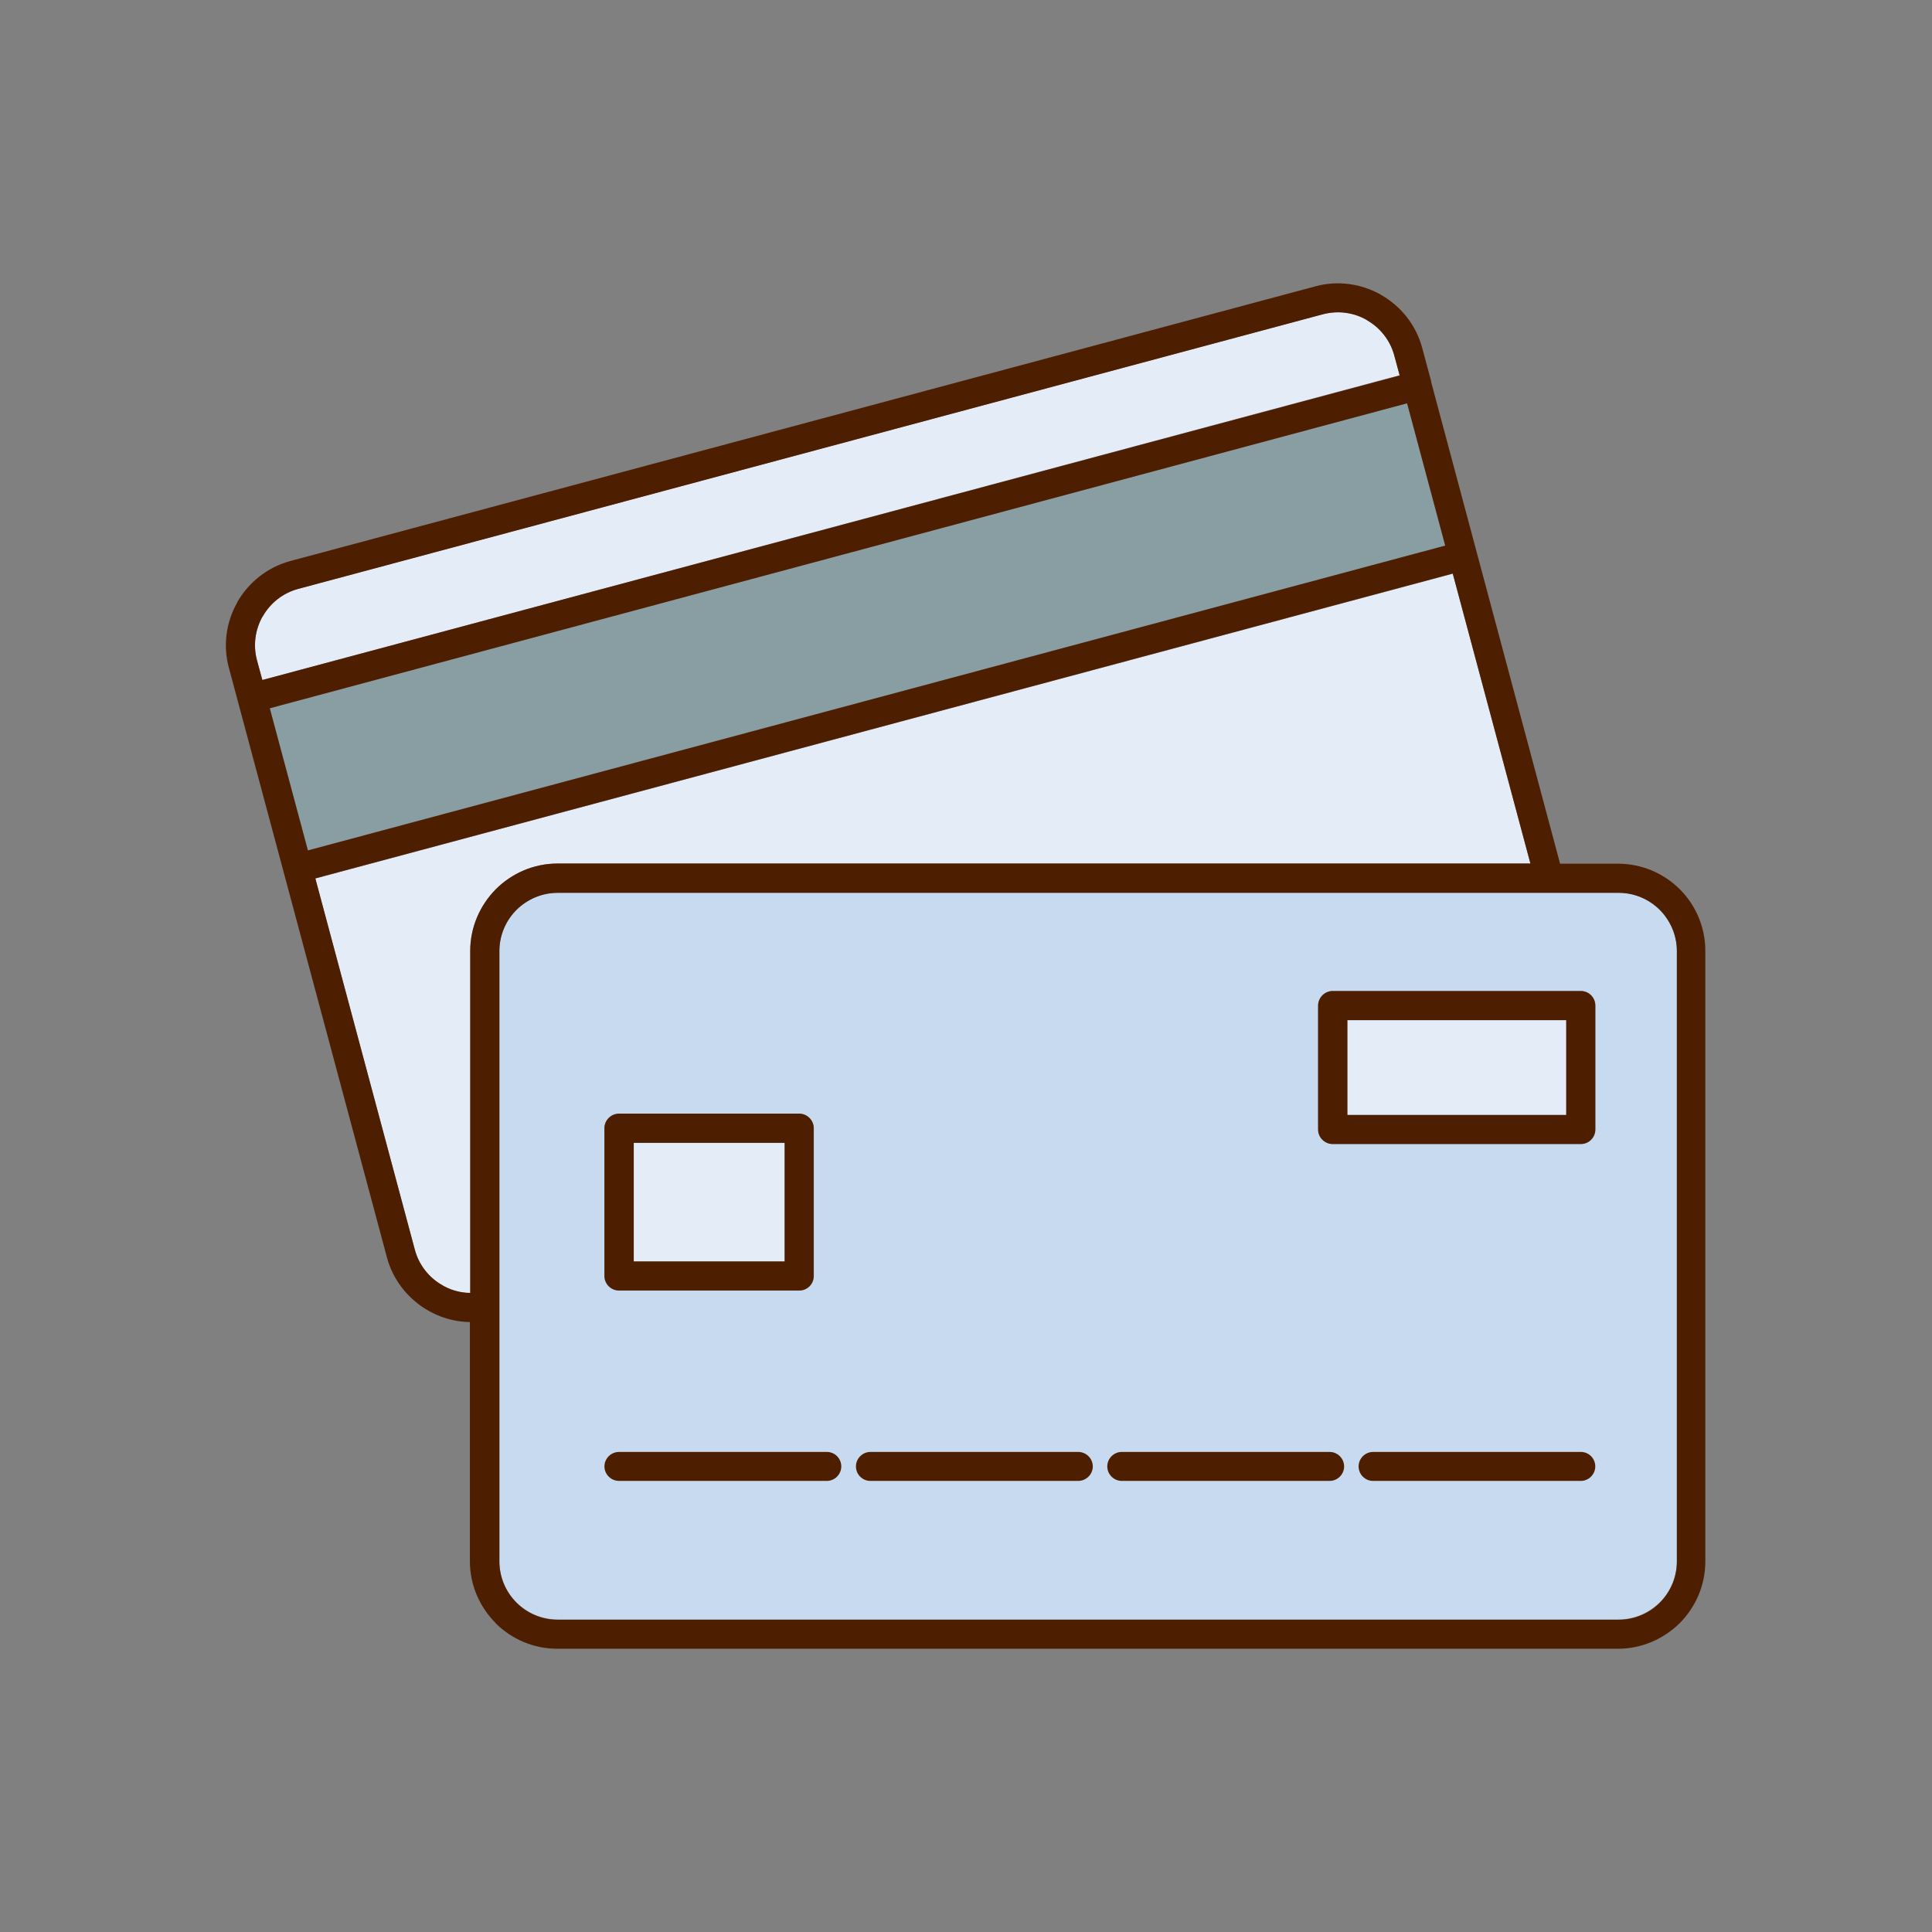 <?xml version="1.0" encoding="UTF-8"?>
<svg id="_レイヤー_2" data-name="レイヤー 2" xmlns="http://www.w3.org/2000/svg" viewBox="0 0 112 112">
  <rect x="0" y="0" width="112" height="112" fill="#808080" stroke="none"/>
  <defs>
    <style>
      .cls-1 {
        fill: none;
      }

      .cls-2, .cls-3 {
        fill: #e4edf7;
      }

      .cls-4 {
        fill: #c8daef;
      }

      .cls-4, .cls-5, .cls-3 {
        fill-rule: evenodd;
      }

      .cls-6 {
        fill: #899ea3;
      }

      .cls-5 {
        fill: #4d1f00;
      }
    </style>
  </defs>
  <g id="layout">
    <g>
      <rect class="cls-1" width="112" height="112"/>
      <g>
        <g>
          <path class="cls-3" d="M15.21,39.42l65.93-17.67-.31-1.14c-.24-.9-.83-1.62-1.57-2.05l-.04-.03c-.74-.42-1.64-.55-2.52-.32l-59.41,15.92c-.9.24-1.62.83-2.05,1.58l-.03.04c-.41.74-.55,1.64-.32,2.52l.31,1.14Z"/>
          <path class="cls-3" d="M84.22,33.26L18.28,50.93l5.77,21.53c.23.86.77,1.55,1.47,1.98.52.33,1.12.51,1.74.52v-19.83c0-1.39.57-2.66,1.49-3.58.91-.92,2.18-1.49,3.58-1.49h56.39l-4.5-16.8Z"/>
          <rect class="cls-6" x="15.58" y="32.07" width="68.26" height="8.54" transform="translate(-7.71 14.1) rotate(-15)"/>
          <path class="cls-4" d="M93.83,51.75h-61.5c-.93,0-1.77.38-2.39.99-.61.61-.99,1.46-.99,2.38v35.38c0,.93.38,1.78.99,2.39h0c.61.61,1.45.99,2.39.99h61.5c.93,0,1.77-.38,2.39-.99.61-.61.99-1.46.99-2.39v-35.38c0-.93-.38-1.77-.99-2.38h0c-.61-.62-1.46-.99-2.39-.99h0ZM35.89,64.56h10.44c.46,0,.85.38.85.85v8.57c0,.47-.38.84-.85.84h-10.44c-.46,0-.85-.38-.85-.84v-8.57c0-.46.38-.85.85-.85h0ZM77.26,57.45h14.38c.47,0,.85.38.85.84v7.18c0,.47-.38.85-.85.85h-14.38c-.46,0-.84-.38-.84-.85v-7.18c0-.47.38-.84.84-.84Z"/>
          <rect class="cls-2" x="36.73" y="66.25" width="8.75" height="6.88"/>
          <rect class="cls-2" x="78.1" y="59.14" width="12.69" height="5.49"/>
        </g>
        <path class="cls-5" d="M93.83,51.76h-61.5c-.93,0-1.77.38-2.39.99-.61.61-.99,1.46-.99,2.39v35.38c0,.93.38,1.78.99,2.39h0c.61.61,1.46.99,2.39.99h61.5c.93,0,1.78-.38,2.39-.99.61-.61.99-1.45.99-2.39v-35.38c0-.93-.38-1.77-.99-2.39h0c-.61-.61-1.46-.99-2.39-.99h0ZM17.85,49.3l65.93-17.67-2.21-8.25L15.64,41.06l2.21,8.24h0ZM84.22,33.26l4.5,16.8h-56.39c-1.4,0-2.66.57-3.58,1.48-.91.92-1.49,2.19-1.49,3.58v19.83c-.62,0-1.23-.19-1.74-.52-.7-.44-1.24-1.13-1.47-1.98l-5.77-21.53,65.93-17.67h0ZM15.21,39.42l-.31-1.14c-.24-.88-.1-1.78.31-2.52l.03-.04c.43-.75,1.15-1.34,2.05-1.58l59.4-15.92c.88-.23,1.78-.1,2.52.32l.04.03c.75.43,1.34,1.15,1.58,2.05l.31,1.15L15.21,39.42h0ZM90.8,59.14v5.5h-12.69v-5.5h12.69ZM77.26,57.45h14.38c.47,0,.84.38.84.85v7.18c0,.47-.38.84-.84.84h-14.38c-.47,0-.85-.38-.85-.84v-7.18c0-.46.38-.85.85-.85h0ZM45.49,66.25v6.88h-8.75v-6.88h8.75ZM35.89,64.56h10.44c.46,0,.84.38.84.84v8.57c0,.47-.38.84-.84.84h-10.44c-.47,0-.85-.38-.85-.84v-8.57c0-.46.38-.84.85-.84h0ZM79.6,85.85c-.47,0-.84-.38-.84-.84s.38-.84.84-.84h12.04c.47,0,.84.38.84.84s-.38.84-.84.84h-12.04ZM65.03,85.85c-.46,0-.84-.38-.84-.84s.38-.84.84-.84h12.05c.46,0,.84.38.84.84s-.38.84-.84.84h-12.05ZM50.46,85.85c-.47,0-.84-.38-.84-.84s.38-.84.84-.84h12.04c.47,0,.85.38.85.84s-.38.84-.85.84h-12.04ZM35.89,85.85c-.47,0-.85-.38-.85-.84s.38-.84.85-.84h12.04c.47,0,.84.38.84.84s-.38.84-.84.84h-12.04ZM27.27,76.64c-.95,0-1.86-.29-2.64-.78-1.04-.66-1.86-1.69-2.2-2.97l-9.16-34.17c-.36-1.32-.15-2.68.48-3.79l.02-.05c.65-1.12,1.73-2,3.07-2.36l59.41-15.92c1.32-.36,2.67-.15,3.79.48l.05.03c1.12.65,2,1.72,2.36,3.07l.52,1.94v.02s0,.02,0,.02l2.63,9.83v.02s.01.02.01.02l4.83,18.04h3.36c1.4,0,2.66.57,3.58,1.48h0c.92.92,1.48,2.19,1.48,3.58v35.38c0,1.4-.57,2.66-1.48,3.58-.92.91-2.19,1.49-3.58,1.49h-61.5c-1.39,0-2.65-.57-3.57-1.48h0s0-.01,0-.01c-.91-.92-1.49-2.18-1.49-3.58v-13.87Z"/>
      </g>
    </g>
  </g>
</svg>